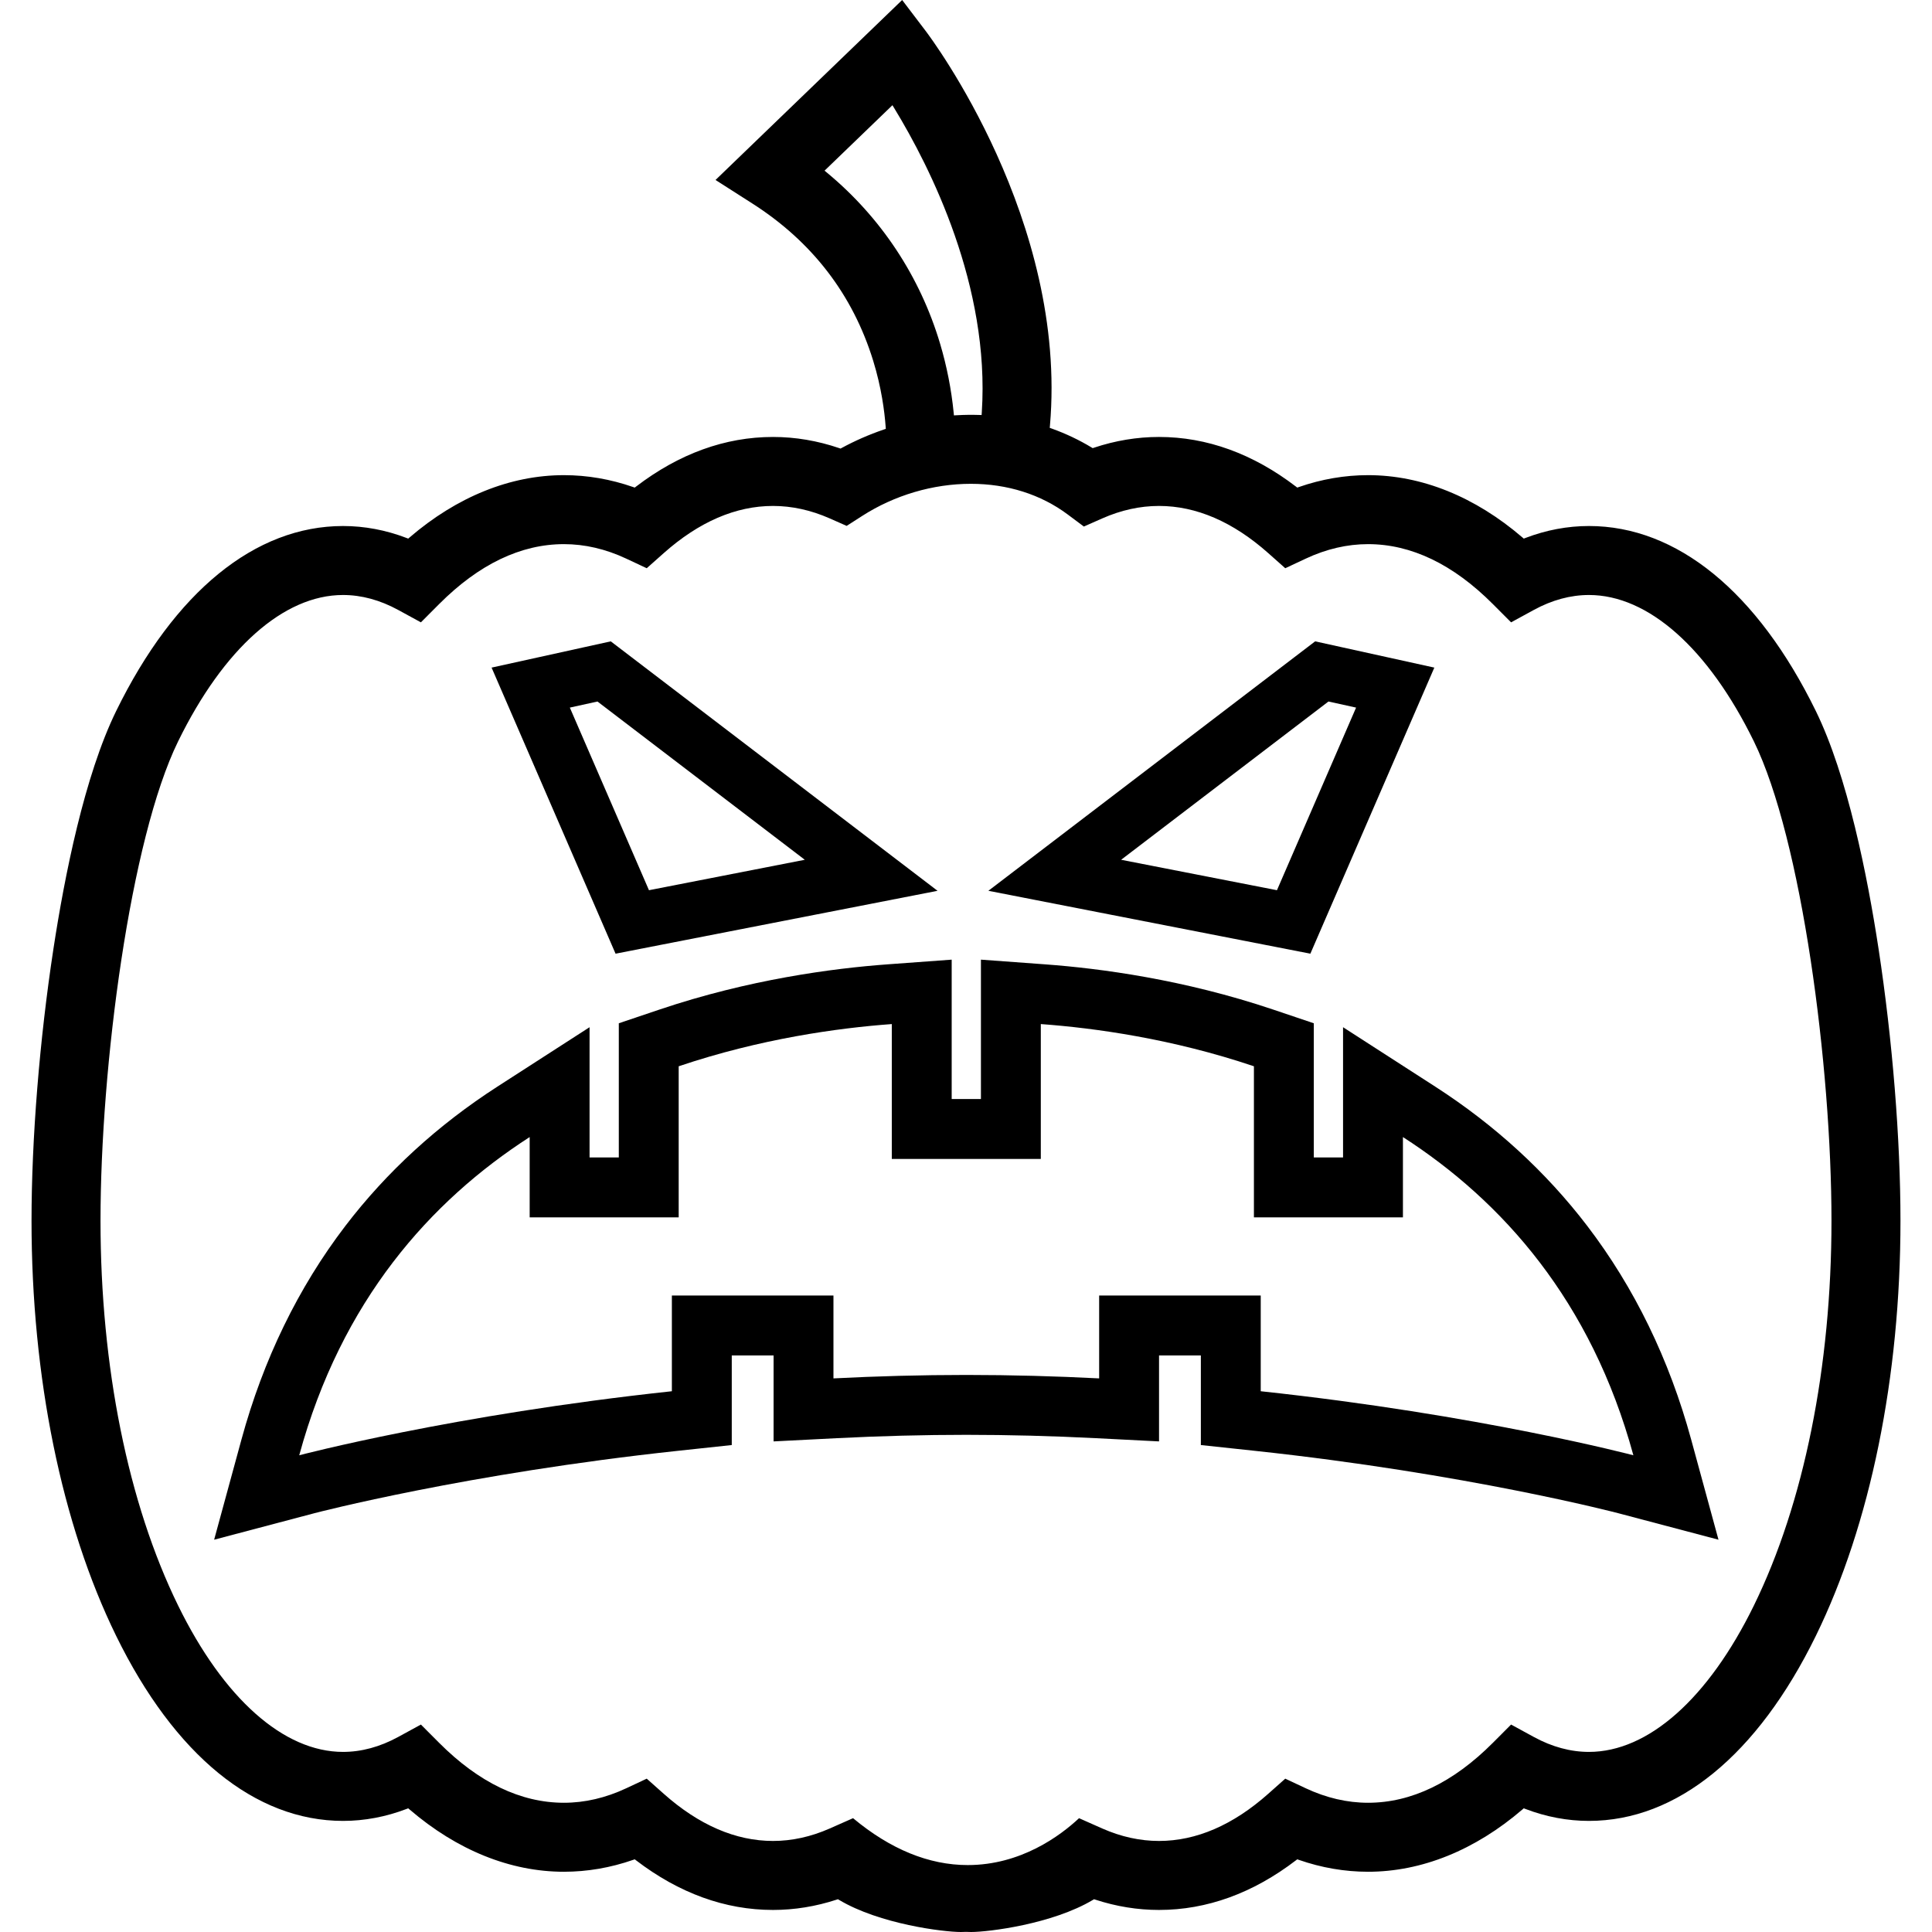 <?xml version="1.0" encoding="iso-8859-1"?>
<!-- Generator: Adobe Illustrator 16.0.0, SVG Export Plug-In . SVG Version: 6.00 Build 0)  -->
<!DOCTYPE svg PUBLIC "-//W3C//DTD SVG 1.1//EN" "http://www.w3.org/Graphics/SVG/1.1/DTD/svg11.dtd">
<svg version="1.1" id="Capa_1" xmlns="http://www.w3.org/2000/svg" xmlns:xlink="http://www.w3.org/1999/xlink" x="0px" y="0px"
	 width="967.875px" height="967.875px" viewBox="0 0 967.875 967.875" style="enable-background:new 0 0 967.875 967.875;"
	 xml:space="preserve">
<g>
	<path d="M952.078,611.576c0-40.926-3.999-90.574-10.971-136.218c-5.568-36.452-15.542-86.716-31.437-119.17
		c-29.267-59.761-69.627-92.673-113.645-92.673c-10.732,0-21.44,2.014-31.825,5.987l-0.834,0.319l-0.678-0.582
		c-23.772-20.413-50.514-31.202-77.33-31.202c-11.664,0-23.339,2.007-34.704,5.965l-0.763,0.266l-0.643-0.491
		c-21.582-16.506-44.673-24.874-68.634-24.874c-10.915,0-21.866,1.812-32.551,5.382l-0.658,0.22l-0.594-0.359
		c-6.183-3.741-12.854-6.908-19.831-9.414l-1.089-0.391l0.102-1.151c8.943-102.633-59.368-193.873-62.28-197.707L451.956,0
		l-93.499,90.16l18.459,11.794c29.949,19.134,50.313,45.636,60.526,78.769c4.138,13.423,5.676,25.334,6.238,32.963l0.085,1.154
		l-1.095,0.375c-7.317,2.507-14.384,5.6-21,9.192l-0.578,0.314l-0.622-0.212c-10.896-3.72-22.068-5.606-33.211-5.606
		c-23.961,0-47.053,8.369-68.634,24.874l-0.642,0.491l-0.764-0.266c-11.364-3.958-23.041-5.965-34.704-5.965
		c-26.817,0-53.558,10.79-77.33,31.203l-0.678,0.582l-0.835-0.319c-10.384-3.973-21.092-5.987-31.824-5.987
		c-44.018,0-84.377,32.912-113.645,92.673c-15.894,32.454-25.868,82.718-31.436,119.17c-6.972,45.643-10.971,95.292-10.971,136.219
		c0,78.268,15.06,152.125,42.407,207.963c29.267,59.762,69.627,92.674,113.645,92.674c10.732,0,21.439-2.016,31.825-5.988
		l0.834-0.32l0.678,0.582c23.773,20.414,50.513,31.203,77.33,31.203c11.664,0,23.34-2.006,34.704-5.965l0.764-0.266l0.642,0.49
		c21.582,16.506,44.673,24.875,68.634,24.875c10.685,0,21.407-1.736,31.872-5.158l0.649-0.213l0.586,0.35
		c20.3,12.113,52.249,16.07,60.974,16.07c0.819,0,1.663-0.021,2.521-0.066l0.077-0.004l0.076,0.004
		c0.858,0.043,1.702,0.066,2.521,0.066c8.726,0,40.674-3.957,60.974-16.07l0.586-0.35l0.649,0.213
		c10.465,3.422,21.188,5.158,31.872,5.158c23.961,0,47.053-8.369,68.634-24.875l0.642-0.49l0.764,0.266
		c11.365,3.959,23.041,5.965,34.704,5.965c26.816,0,53.558-10.789,77.33-31.203l0.678-0.582l0.834,0.32
		c10.385,3.973,21.093,5.988,31.825,5.988c44.018,0,84.377-32.912,113.645-92.674C937.016,763.701,952.078,689.846,952.078,611.576z
		 M414.37,86.567l-1.291-1.07l34.005-32.791l0.974,1.599c18.129,29.761,47.926,89.105,43.797,152.172l-0.096,1.446l-1.447-0.044
		c-3.474-0.106-6.875-0.081-10.982,0.144l-1.433,0.078l-0.143-1.428c-1.156-11.634-3.434-23.217-6.771-34.427
		C460.965,138.595,441.388,108.968,414.37,86.567z M796.026,877.654c-9.232,0-18.535-2.521-27.649-7.498l-11.366-6.203l-9.146,9.168
		c-19.866,19.914-40.896,30.012-62.507,30.012c-10.436,0-20.924-2.438-31.176-7.242l-10.304-4.832l-8.507,7.561
		c-17.658,15.691-36.081,23.646-54.756,23.646c-9.475,0-19.027-2.098-28.396-6.238l-11.646-5.168
		c-9.42,8.807-29.13,23.486-55.782,23.486c-19.418,0-38.738-7.902-57.435-23.492l-11.705,5.174
		c-9.367,4.141-18.92,6.238-28.395,6.238c-18.676,0-37.099-7.955-54.756-23.646l-8.507-7.561l-10.305,4.832
		c-10.25,4.805-20.739,7.242-31.174,7.242c-21.61,0-42.641-10.098-62.508-30.012l-9.145-9.168l-11.366,6.203
		c-9.114,4.977-18.417,7.498-27.649,7.498c-29.681,0-59.791-26.723-82.608-73.314c-25.075-51.199-38.884-119.658-38.884-192.764
		c0-77.328,14.867-191.146,38.884-240.188c22.818-46.592,52.927-73.314,82.608-73.314c9.232,0,18.535,2.522,27.649,7.497
		l11.366,6.204l9.145-9.167c19.867-19.915,40.897-30.012,62.508-30.012c10.436,0,20.924,2.437,31.174,7.242l10.305,4.831l8.507-7.56
		c17.658-15.691,36.081-23.647,54.756-23.647c9.475,0,19.027,2.099,28.396,6.239l8.5,3.756l7.818-5.021
		c16.132-10.357,35.441-16.061,54.374-16.061c18.309,0,35.096,5.312,48.548,15.362l8.088,6.043l9.235-4.08
		c9.37-4.14,18.925-6.239,28.398-6.239c18.676,0,37.098,7.956,54.756,23.647l8.507,7.56l10.305-4.831
		c10.25-4.806,20.739-7.242,31.175-7.242c21.61,0,42.641,10.098,62.507,30.012l9.146,9.167l11.366-6.204
		c9.114-4.975,18.417-7.497,27.649-7.497c29.681,0,59.791,26.722,82.607,73.314c24.019,49.042,38.885,162.861,38.885,240.187
		c0,73.105-13.811,141.564-38.885,192.766C855.817,850.932,825.707,877.654,796.026,877.654z"/>
	<path d="M299.421,457.103l8.955,20.665l22.104-4.317l78.065-15.247l61.136-11.94l-49.514-37.797L316.303,329.18l-10.325-7.882
		l-12.688,2.794l-13.844,3.05l-33.175,7.308l13.507,31.17L299.421,457.103z M299.315,351.437l103.864,79.286l-78.065,15.247
		l-39.643-91.484L299.315,351.437z"/>
	<path d="M634.35,473.451l22.104,4.317l8.955-20.665l39.643-91.484l13.508-31.17l-33.176-7.308l-13.844-3.05l-12.687-2.794
		l-10.326,7.882l-103.866,79.286l-49.514,37.797l61.136,11.939L634.35,473.451z M665.516,351.437l13.845,3.05l-39.644,91.484
		l-78.065-15.247L665.516,351.437z"/>
	<path d="M795.162,614.146c-20.674-27.055-46.271-50.516-76.079-69.729l-46.254-29.814v55.031v10.221h-14.652v-45.684v-21.545
		l-20.416-6.883c-44.687-15.066-86.741-20.623-114.151-22.632l-32.193-2.359v32.279v37.555h-14.652v-37.555v-32.279l-32.192,2.359
		c-27.41,2.009-69.465,7.568-114.152,22.632l-20.416,6.883v21.545v45.684h-14.651v-10.221v-55.031l-46.254,29.814
		c-29.808,19.215-55.405,42.674-76.079,69.729c-23.599,30.881-41.113,66.885-52.056,107.01l-13.688,50.191l50.297-13.293
		c0.74-0.195,76.266-19.908,182.214-31.256l26.805-2.871v-26.959v-17.945h20.948v11.51v31.568l31.527-1.607
		c21.975-1.119,43.853-1.688,65.025-1.688s43.051,0.568,65.026,1.688l31.526,1.607v-31.568v-11.51h20.948v17.945v26.957
		l26.806,2.871c106.3,11.387,181.468,31.059,182.214,31.256l50.297,13.293l-13.688-50.191
		C836.276,681.031,818.76,645.027,795.162,614.146z M631.59,696.969v-47.945h-80.947v41.51c-21.562-1.098-43.825-1.727-66.554-1.727
		c-22.728,0-44.992,0.629-66.553,1.727v-41.51h-80.948v47.945c-109.796,11.76-186.684,32.082-186.684,32.082
		c21.11-77.406,65.609-127.293,115.446-159.418v40.223h74.652v-75.684c41.034-13.834,79.796-19.164,106.761-21.143v67.557h74.652
		v-67.557c26.965,1.979,65.728,7.309,106.761,21.143v75.684h74.652v-40.223c49.837,32.125,94.336,82.012,115.446,159.418
		C818.276,729.051,741.386,708.729,631.59,696.969z"/>
</g>
<g>
</g>
<g>
</g>
<g>
</g>
<g>
</g>
<g>
</g>
<g>
</g>
<g>
</g>
<g>
</g>
<g>
</g>
<g>
</g>
<g>
</g>
<g>
</g>
<g>
</g>
<g>
</g>
<g>
</g>
</svg>
